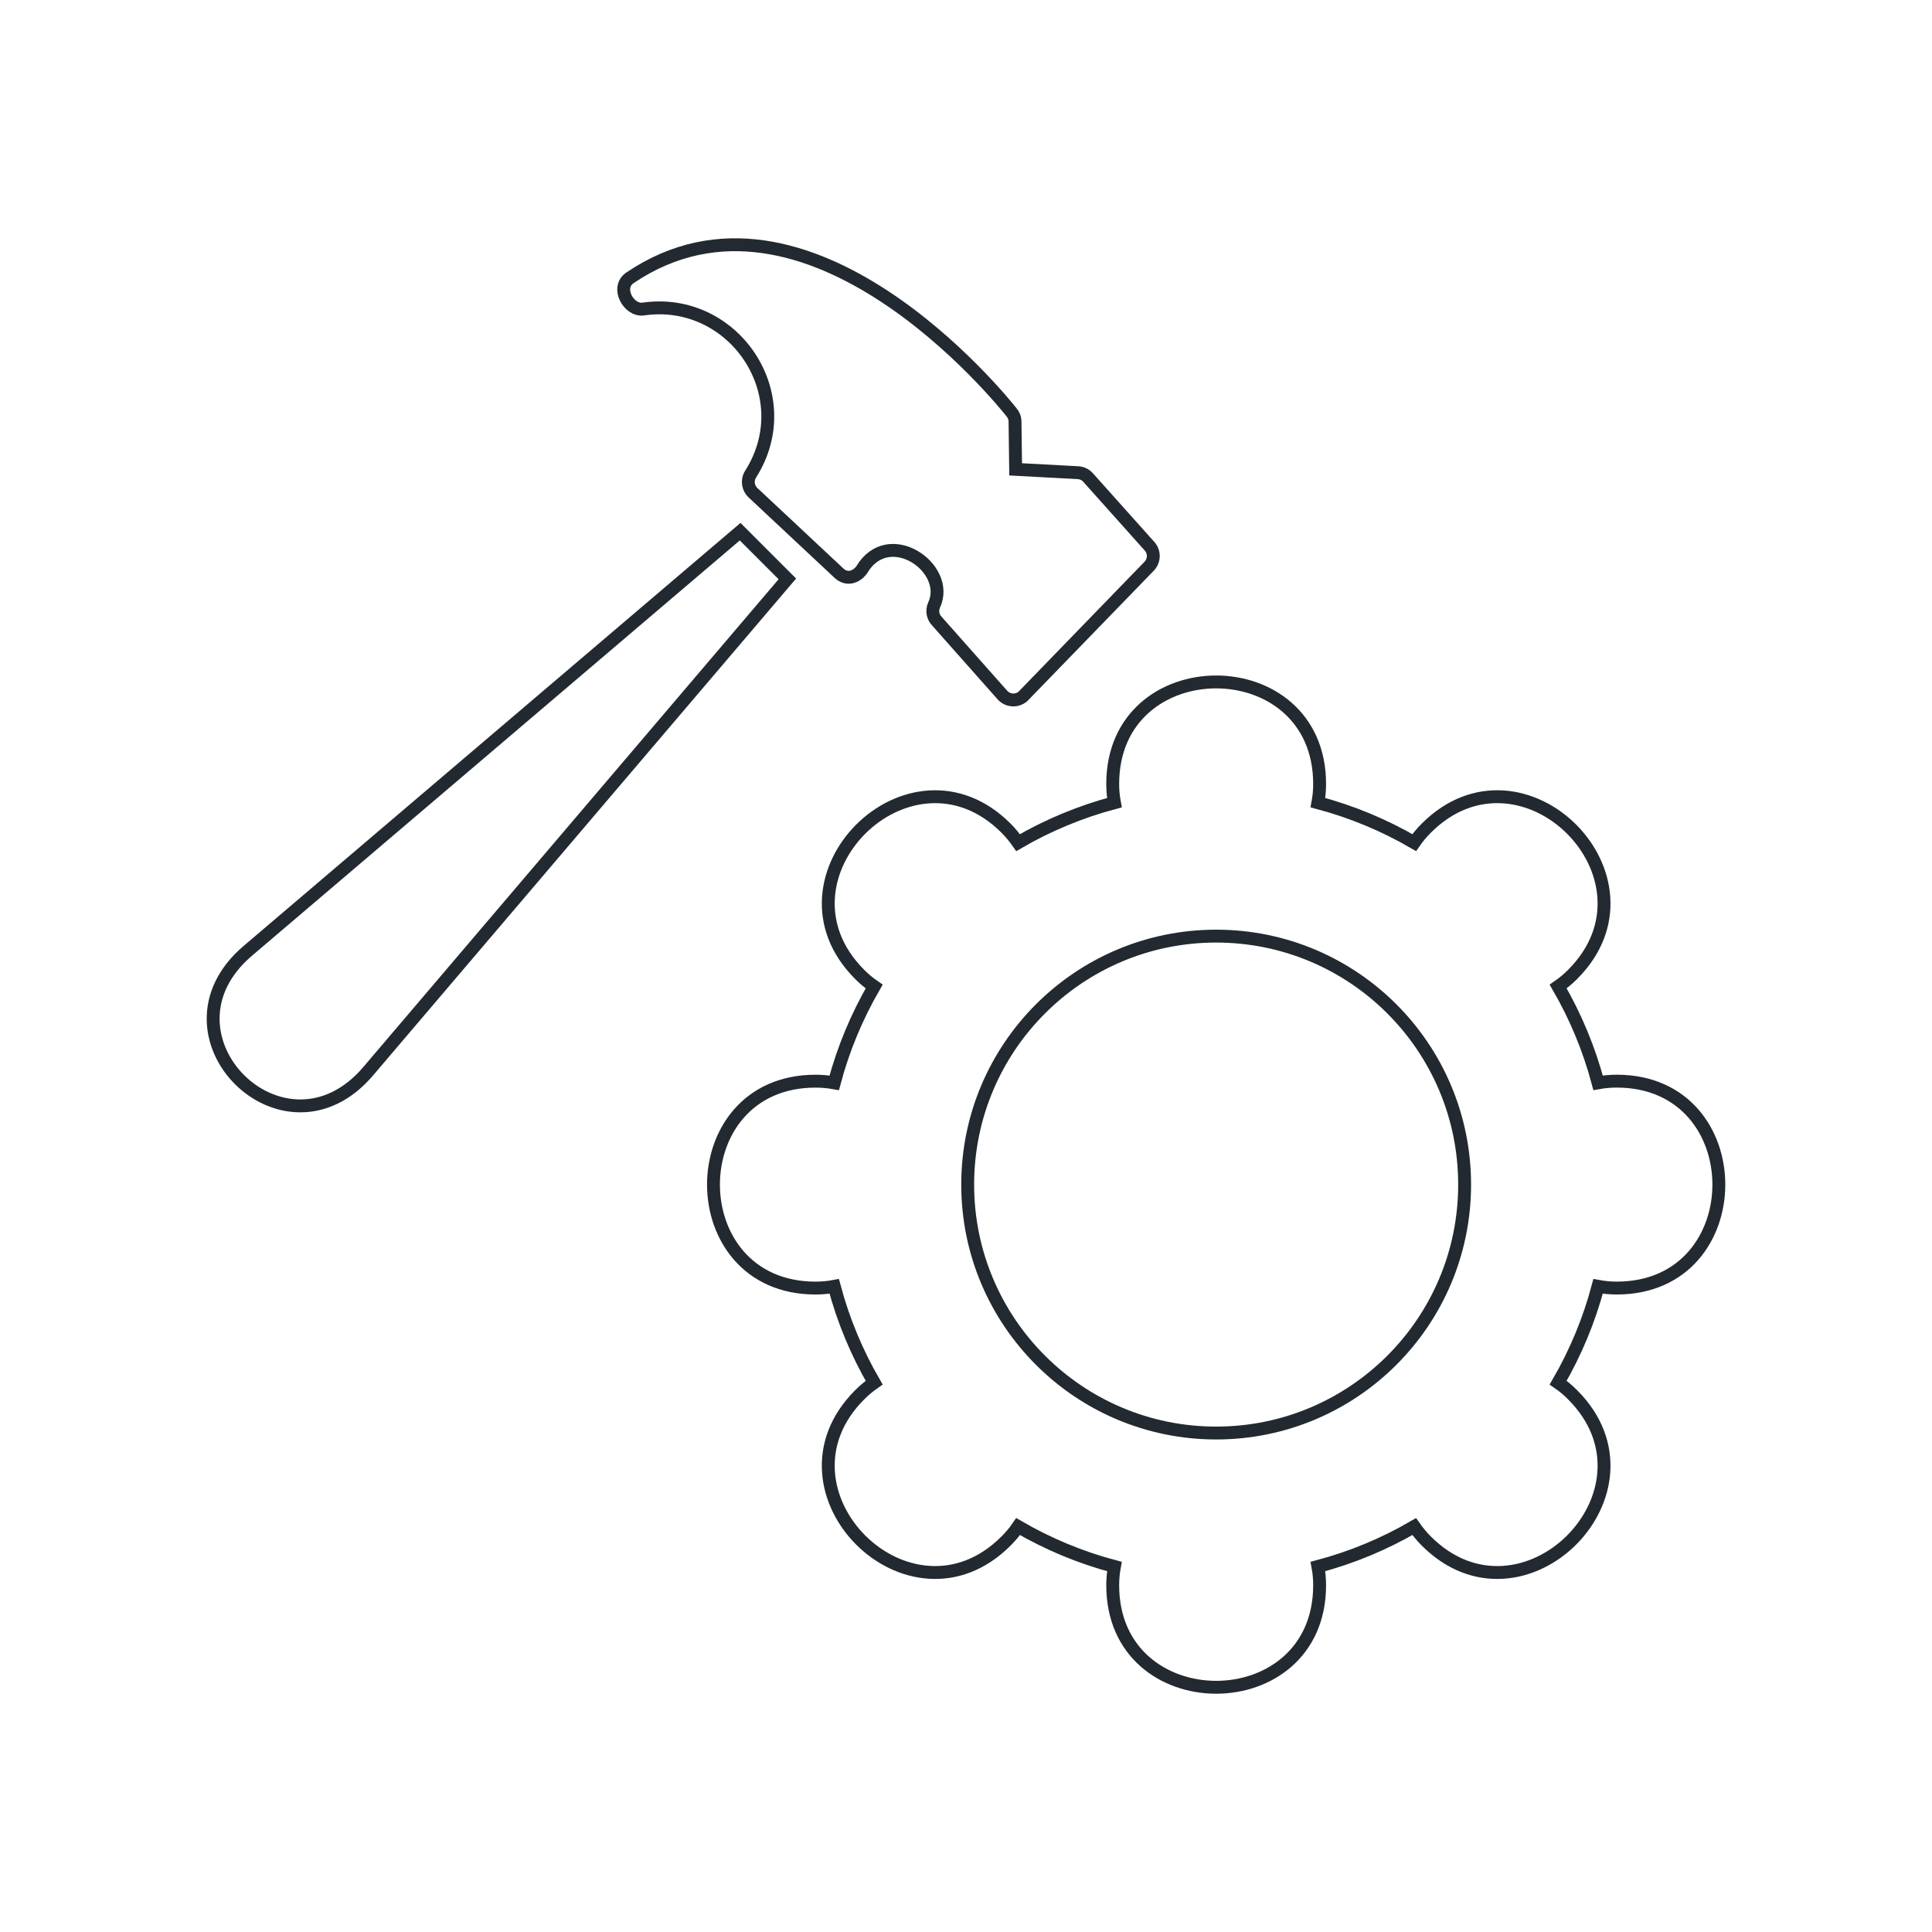 <?xml version="1.0" encoding="utf-8"?>
<!-- Generator: Adobe Illustrator 16.0.0, SVG Export Plug-In . SVG Version: 6.00 Build 0)  -->
<!DOCTYPE svg PUBLIC "-//W3C//DTD SVG 1.1//EN" "http://www.w3.org/Graphics/SVG/1.1/DTD/svg11.dtd">
<svg version="1.1" id="Capa_1" xmlns="http://www.w3.org/2000/svg" xmlns:xlink="http://www.w3.org/1999/xlink" x="0px" y="0px"
	 width="150px" height="150px" viewBox="0 0 150 150" enable-background="new 0 0 150 150" xml:space="preserve">
<g>
	<path fill="none" stroke="#222931" stroke-miterlimit="10" d="M102.322,62.318c2.652,0.706,5.16,1.756,7.477,3.101
		c0.273-0.394,0.586-0.77,0.938-1.121c7.471-7.471,18.83,3.89,11.357,11.359c-0.35,0.352-0.725,0.663-1.119,0.935
		c1.344,2.318,2.396,4.828,3.1,7.477c0.473-0.086,0.955-0.129,1.451-0.129c10.566,0,10.566,16.064,0,16.064
		c-0.496,0-0.979-0.045-1.451-0.133c-0.703,2.652-1.756,5.16-3.1,7.479c0.396,0.271,0.771,0.584,1.119,0.938
		c7.473,7.469-3.889,18.832-11.357,11.357c-0.352-0.352-0.66-0.727-0.938-1.123c-2.314,1.348-4.822,2.396-7.477,3.102
		c0.088,0.475,0.133,0.955,0.133,1.453c0,10.564-16.064,10.564-16.064,0c0-0.496,0.045-0.979,0.133-1.453
		c-2.652-0.703-5.16-1.754-7.479-3.102c-0.271,0.396-0.584,0.771-0.936,1.123c-7.471,7.475-18.833-3.891-11.359-11.357
		c0.351-0.354,0.728-0.664,1.121-0.938c-1.345-2.315-2.395-4.824-3.101-7.478c-0.471,0.088-0.955,0.133-1.451,0.133
		c-10.566,0-10.566-16.063,0-16.063c0.494,0,0.979,0.043,1.451,0.129c0.704-2.647,1.756-5.157,3.101-7.478
		c-0.394-0.271-0.771-0.583-1.121-0.935c-7.473-7.47,3.89-18.83,11.359-11.359c0.35,0.352,0.66,0.728,0.936,1.123
		c2.316-1.347,4.824-2.396,7.479-3.103c-0.088-0.471-0.133-0.955-0.133-1.45c0-10.565,16.064-10.565,16.064,0
		C102.455,61.363,102.41,61.848,102.322,62.318z M66.896,44.251c-0.441,0.588-1.17,0.798-1.753,0.254l-6.658-6.229
		c-0.413-0.362-0.513-0.984-0.209-1.462c3.896-6.132-1.301-13.836-8.337-12.82c-1.131,0.157-2.147-1.669-1.031-2.422
		c13.754-9.3,28.927,9.556,29.626,10.437c0.168,0.195,0.271,0.447,0.271,0.725l0.049,3.706l4.84,0.259
		c0.291,0.016,0.578,0.143,0.785,0.377l4.733,5.292c0.435,0.438,0.438,1.148,0.009,1.592l-9.793,10.1
		c-0.47,0.415-1.188,0.371-1.603-0.098l-5.068-5.716c-0.327-0.327-0.437-0.837-0.229-1.282
		C73.854,44.082,68.969,40.714,66.896,44.251z M61.13,44.945c-1.221-1.223-2.442-2.443-3.665-3.666L19.239,73.823
		c-7.663,6.526,2.822,17.013,9.347,9.347L61.13,44.945z M94.422,72.68c-10.652,0-19.291,8.634-19.291,19.292
		c0,10.651,8.639,19.288,19.291,19.288c10.654,0,19.291-8.637,19.291-19.288C113.713,81.314,105.078,72.68,94.422,72.68z"/>
</g>
</svg>

